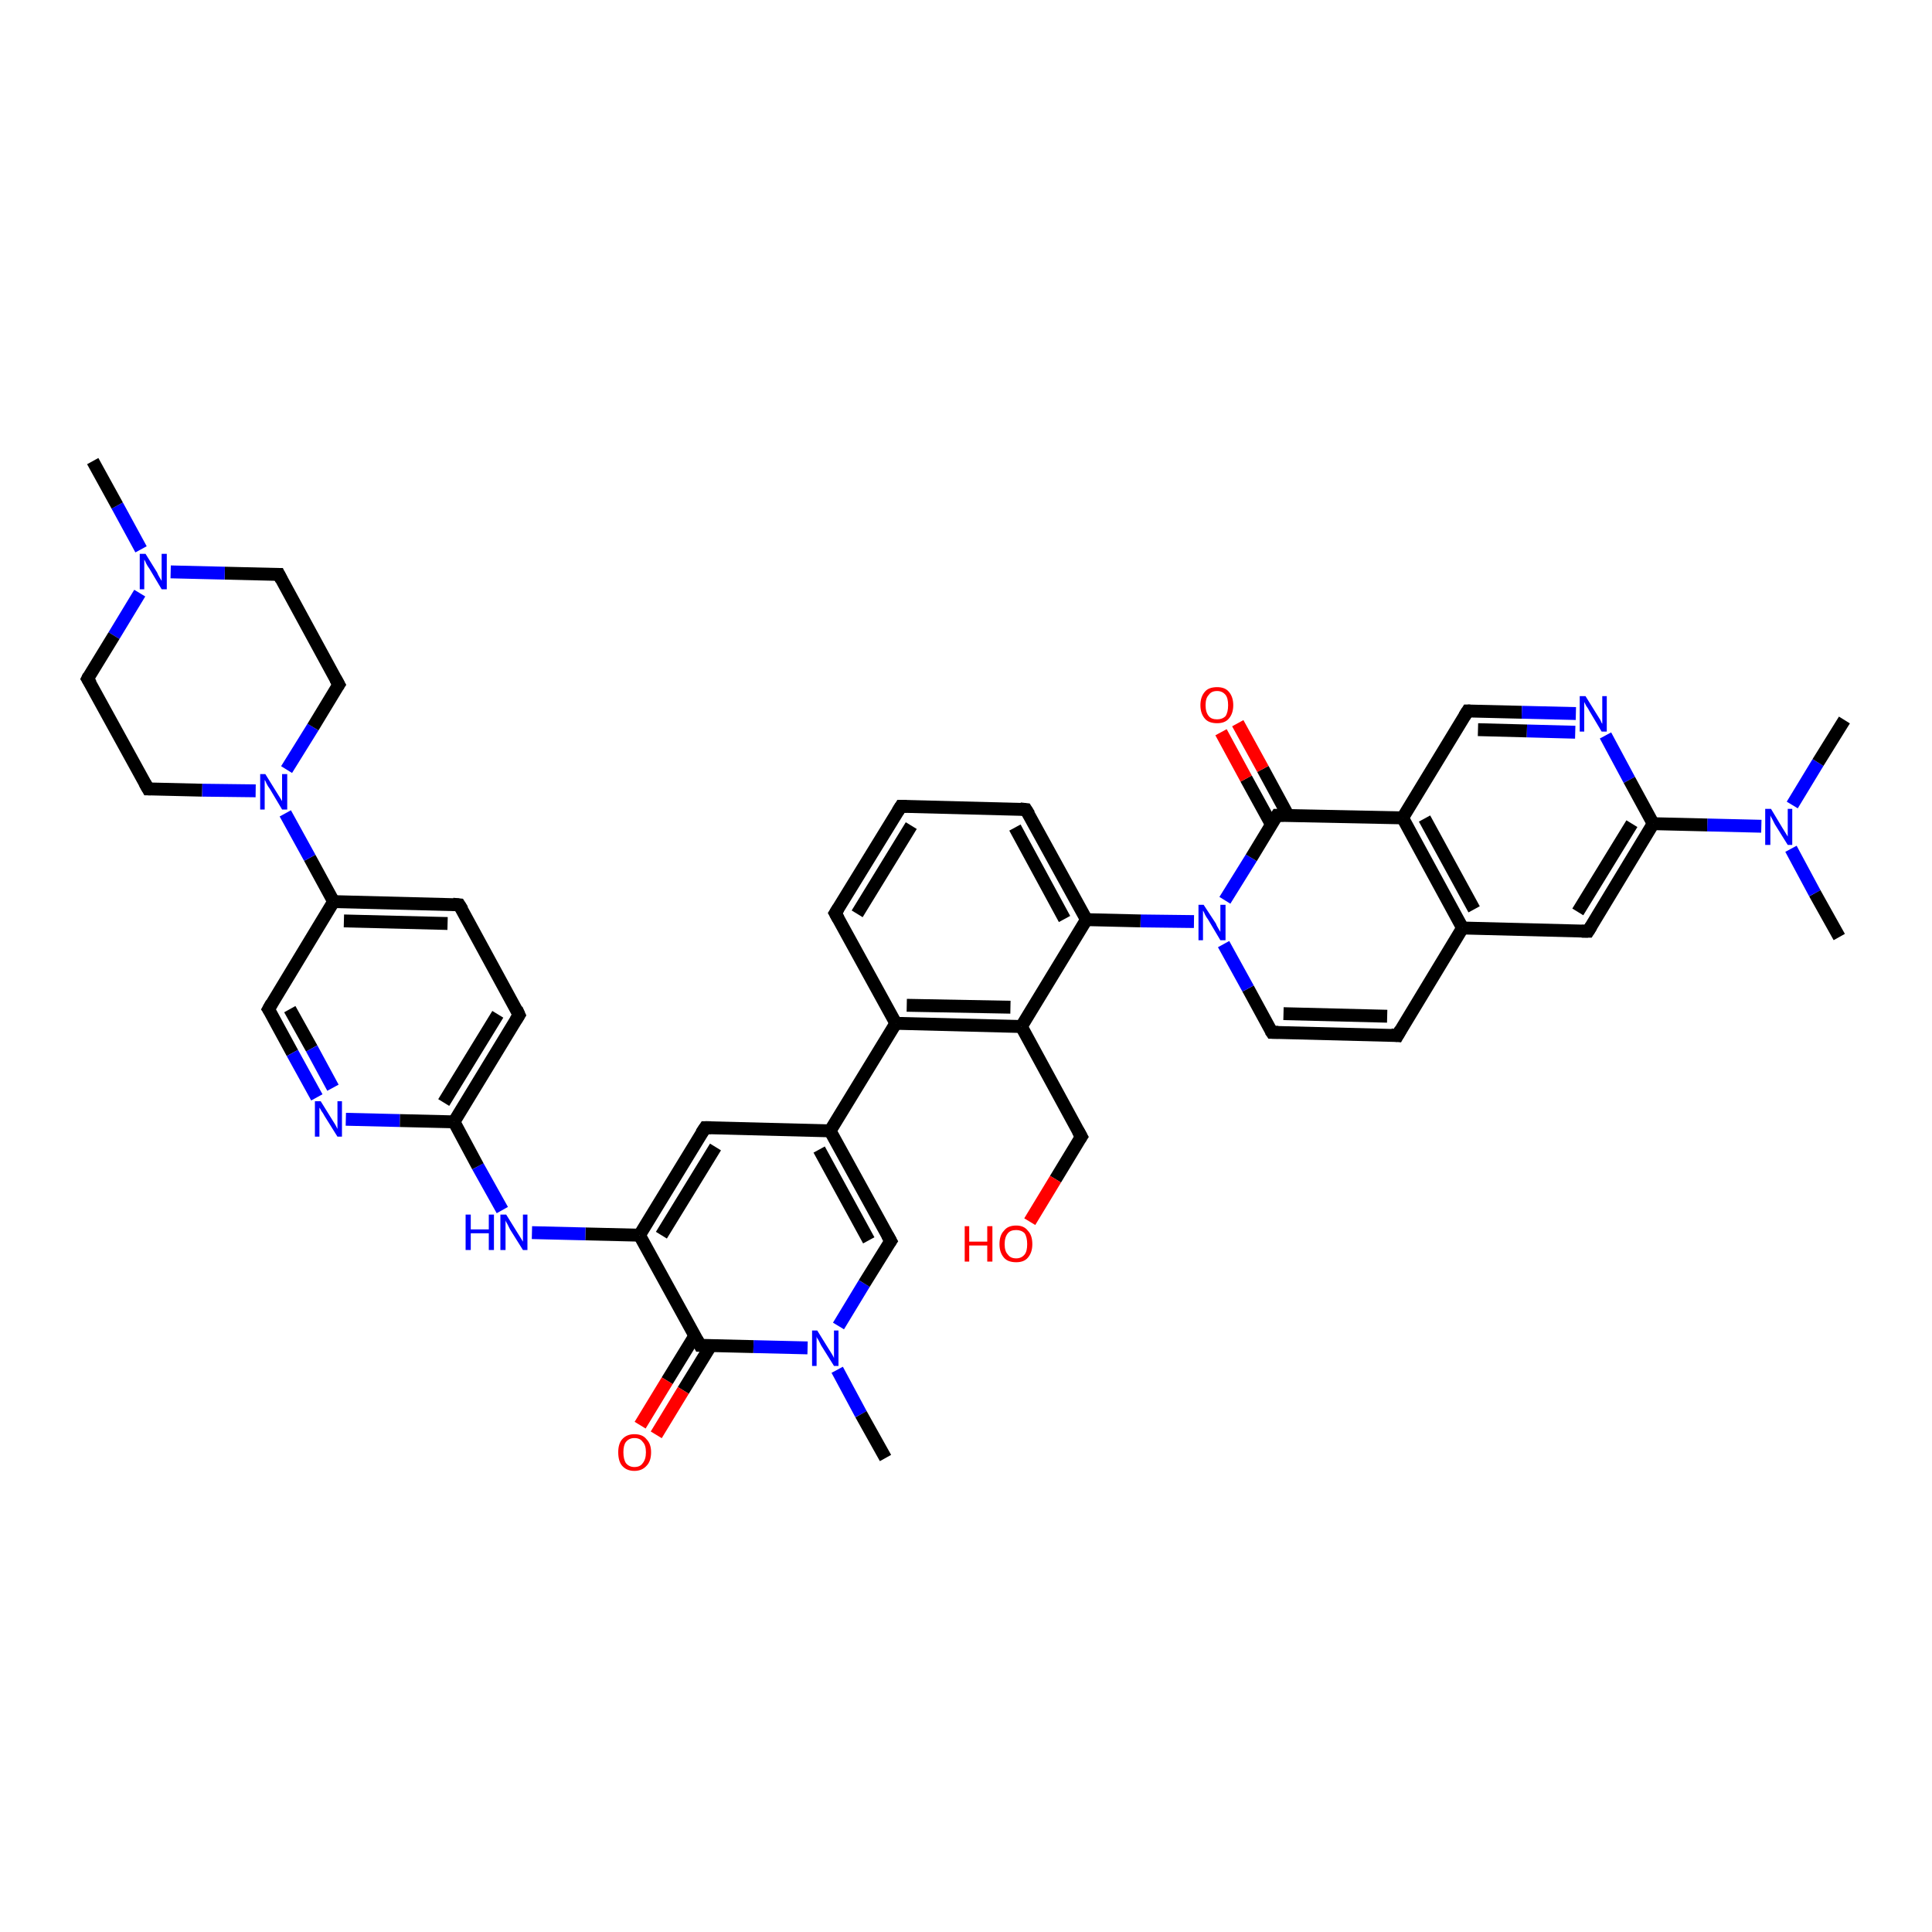 <?xml version='1.0' encoding='iso-8859-1'?>
<svg version='1.1' baseProfile='full'
              xmlns='http://www.w3.org/2000/svg'
                      xmlns:rdkit='http://www.rdkit.org/xml'
                      xmlns:xlink='http://www.w3.org/1999/xlink'
                  xml:space='preserve'
width='300px' height='300px' viewBox='0 0 300 300'>
<!-- END OF HEADER -->
<rect style='opacity:1.0;fill:#FFFFFF;stroke:none' width='300.0' height='300.0' x='0.0' y='0.0'> </rect>
<path class='bond-0 atom-0 atom-1' d='M 285.6,145.5 L 281.8,138.7' style='fill:none;fill-rule:evenodd;stroke:#000000;stroke-width:2.0px;stroke-linecap:butt;stroke-linejoin:miter;stroke-opacity:1' />
<path class='bond-0 atom-0 atom-1' d='M 281.8,138.7 L 278.1,131.8' style='fill:none;fill-rule:evenodd;stroke:#0000FF;stroke-width:2.0px;stroke-linecap:butt;stroke-linejoin:miter;stroke-opacity:1' />
<path class='bond-1 atom-1 atom-2' d='M 278.3,125.0 L 282.3,118.4' style='fill:none;fill-rule:evenodd;stroke:#0000FF;stroke-width:2.0px;stroke-linecap:butt;stroke-linejoin:miter;stroke-opacity:1' />
<path class='bond-1 atom-1 atom-2' d='M 282.3,118.4 L 286.4,111.8' style='fill:none;fill-rule:evenodd;stroke:#000000;stroke-width:2.0px;stroke-linecap:butt;stroke-linejoin:miter;stroke-opacity:1' />
<path class='bond-2 atom-1 atom-3' d='M 273.5,128.3 L 265.1,128.1' style='fill:none;fill-rule:evenodd;stroke:#0000FF;stroke-width:2.0px;stroke-linecap:butt;stroke-linejoin:miter;stroke-opacity:1' />
<path class='bond-2 atom-1 atom-3' d='M 265.1,128.1 L 256.7,127.9' style='fill:none;fill-rule:evenodd;stroke:#000000;stroke-width:2.0px;stroke-linecap:butt;stroke-linejoin:miter;stroke-opacity:1' />
<path class='bond-3 atom-3 atom-4' d='M 256.7,127.9 L 246.6,144.6' style='fill:none;fill-rule:evenodd;stroke:#000000;stroke-width:2.0px;stroke-linecap:butt;stroke-linejoin:miter;stroke-opacity:1' />
<path class='bond-3 atom-3 atom-4' d='M 253.4,127.9 L 245.0,141.6' style='fill:none;fill-rule:evenodd;stroke:#000000;stroke-width:2.0px;stroke-linecap:butt;stroke-linejoin:miter;stroke-opacity:1' />
<path class='bond-4 atom-4 atom-5' d='M 246.6,144.6 L 227.1,144.1' style='fill:none;fill-rule:evenodd;stroke:#000000;stroke-width:2.0px;stroke-linecap:butt;stroke-linejoin:miter;stroke-opacity:1' />
<path class='bond-5 atom-5 atom-6' d='M 227.1,144.1 L 217.0,160.8' style='fill:none;fill-rule:evenodd;stroke:#000000;stroke-width:2.0px;stroke-linecap:butt;stroke-linejoin:miter;stroke-opacity:1' />
<path class='bond-6 atom-6 atom-7' d='M 217.0,160.8 L 197.5,160.3' style='fill:none;fill-rule:evenodd;stroke:#000000;stroke-width:2.0px;stroke-linecap:butt;stroke-linejoin:miter;stroke-opacity:1' />
<path class='bond-6 atom-6 atom-7' d='M 215.4,157.8 L 199.3,157.4' style='fill:none;fill-rule:evenodd;stroke:#000000;stroke-width:2.0px;stroke-linecap:butt;stroke-linejoin:miter;stroke-opacity:1' />
<path class='bond-7 atom-7 atom-8' d='M 197.5,160.3 L 193.8,153.5' style='fill:none;fill-rule:evenodd;stroke:#000000;stroke-width:2.0px;stroke-linecap:butt;stroke-linejoin:miter;stroke-opacity:1' />
<path class='bond-7 atom-7 atom-8' d='M 193.8,153.5 L 190.0,146.6' style='fill:none;fill-rule:evenodd;stroke:#0000FF;stroke-width:2.0px;stroke-linecap:butt;stroke-linejoin:miter;stroke-opacity:1' />
<path class='bond-8 atom-8 atom-9' d='M 185.4,143.1 L 177.1,143.0' style='fill:none;fill-rule:evenodd;stroke:#0000FF;stroke-width:2.0px;stroke-linecap:butt;stroke-linejoin:miter;stroke-opacity:1' />
<path class='bond-8 atom-8 atom-9' d='M 177.1,143.0 L 168.7,142.8' style='fill:none;fill-rule:evenodd;stroke:#000000;stroke-width:2.0px;stroke-linecap:butt;stroke-linejoin:miter;stroke-opacity:1' />
<path class='bond-9 atom-9 atom-10' d='M 168.7,142.8 L 159.3,125.7' style='fill:none;fill-rule:evenodd;stroke:#000000;stroke-width:2.0px;stroke-linecap:butt;stroke-linejoin:miter;stroke-opacity:1' />
<path class='bond-9 atom-9 atom-10' d='M 165.3,142.7 L 157.6,128.5' style='fill:none;fill-rule:evenodd;stroke:#000000;stroke-width:2.0px;stroke-linecap:butt;stroke-linejoin:miter;stroke-opacity:1' />
<path class='bond-10 atom-10 atom-11' d='M 159.3,125.7 L 139.9,125.2' style='fill:none;fill-rule:evenodd;stroke:#000000;stroke-width:2.0px;stroke-linecap:butt;stroke-linejoin:miter;stroke-opacity:1' />
<path class='bond-11 atom-11 atom-12' d='M 139.9,125.2 L 129.7,141.8' style='fill:none;fill-rule:evenodd;stroke:#000000;stroke-width:2.0px;stroke-linecap:butt;stroke-linejoin:miter;stroke-opacity:1' />
<path class='bond-11 atom-11 atom-12' d='M 141.5,128.2 L 133.1,141.9' style='fill:none;fill-rule:evenodd;stroke:#000000;stroke-width:2.0px;stroke-linecap:butt;stroke-linejoin:miter;stroke-opacity:1' />
<path class='bond-12 atom-12 atom-13' d='M 129.7,141.8 L 139.1,158.9' style='fill:none;fill-rule:evenodd;stroke:#000000;stroke-width:2.0px;stroke-linecap:butt;stroke-linejoin:miter;stroke-opacity:1' />
<path class='bond-13 atom-13 atom-14' d='M 139.1,158.9 L 128.9,175.6' style='fill:none;fill-rule:evenodd;stroke:#000000;stroke-width:2.0px;stroke-linecap:butt;stroke-linejoin:miter;stroke-opacity:1' />
<path class='bond-14 atom-14 atom-15' d='M 128.9,175.6 L 109.5,175.1' style='fill:none;fill-rule:evenodd;stroke:#000000;stroke-width:2.0px;stroke-linecap:butt;stroke-linejoin:miter;stroke-opacity:1' />
<path class='bond-15 atom-15 atom-16' d='M 109.5,175.1 L 99.3,191.8' style='fill:none;fill-rule:evenodd;stroke:#000000;stroke-width:2.0px;stroke-linecap:butt;stroke-linejoin:miter;stroke-opacity:1' />
<path class='bond-15 atom-15 atom-16' d='M 111.1,178.1 L 102.7,191.8' style='fill:none;fill-rule:evenodd;stroke:#000000;stroke-width:2.0px;stroke-linecap:butt;stroke-linejoin:miter;stroke-opacity:1' />
<path class='bond-16 atom-16 atom-17' d='M 99.3,191.8 L 90.9,191.6' style='fill:none;fill-rule:evenodd;stroke:#000000;stroke-width:2.0px;stroke-linecap:butt;stroke-linejoin:miter;stroke-opacity:1' />
<path class='bond-16 atom-16 atom-17' d='M 90.9,191.6 L 82.6,191.4' style='fill:none;fill-rule:evenodd;stroke:#0000FF;stroke-width:2.0px;stroke-linecap:butt;stroke-linejoin:miter;stroke-opacity:1' />
<path class='bond-17 atom-17 atom-18' d='M 78.0,187.9 L 74.2,181.1' style='fill:none;fill-rule:evenodd;stroke:#0000FF;stroke-width:2.0px;stroke-linecap:butt;stroke-linejoin:miter;stroke-opacity:1' />
<path class='bond-17 atom-17 atom-18' d='M 74.2,181.1 L 70.5,174.2' style='fill:none;fill-rule:evenodd;stroke:#000000;stroke-width:2.0px;stroke-linecap:butt;stroke-linejoin:miter;stroke-opacity:1' />
<path class='bond-18 atom-18 atom-19' d='M 70.5,174.2 L 80.6,157.6' style='fill:none;fill-rule:evenodd;stroke:#000000;stroke-width:2.0px;stroke-linecap:butt;stroke-linejoin:miter;stroke-opacity:1' />
<path class='bond-18 atom-18 atom-19' d='M 68.9,171.2 L 77.3,157.5' style='fill:none;fill-rule:evenodd;stroke:#000000;stroke-width:2.0px;stroke-linecap:butt;stroke-linejoin:miter;stroke-opacity:1' />
<path class='bond-19 atom-19 atom-20' d='M 80.6,157.6 L 71.3,140.5' style='fill:none;fill-rule:evenodd;stroke:#000000;stroke-width:2.0px;stroke-linecap:butt;stroke-linejoin:miter;stroke-opacity:1' />
<path class='bond-20 atom-20 atom-21' d='M 71.3,140.5 L 51.8,140.0' style='fill:none;fill-rule:evenodd;stroke:#000000;stroke-width:2.0px;stroke-linecap:butt;stroke-linejoin:miter;stroke-opacity:1' />
<path class='bond-20 atom-20 atom-21' d='M 69.5,143.4 L 53.4,143.0' style='fill:none;fill-rule:evenodd;stroke:#000000;stroke-width:2.0px;stroke-linecap:butt;stroke-linejoin:miter;stroke-opacity:1' />
<path class='bond-21 atom-21 atom-22' d='M 51.8,140.0 L 41.7,156.7' style='fill:none;fill-rule:evenodd;stroke:#000000;stroke-width:2.0px;stroke-linecap:butt;stroke-linejoin:miter;stroke-opacity:1' />
<path class='bond-22 atom-22 atom-23' d='M 41.7,156.7 L 45.4,163.5' style='fill:none;fill-rule:evenodd;stroke:#000000;stroke-width:2.0px;stroke-linecap:butt;stroke-linejoin:miter;stroke-opacity:1' />
<path class='bond-22 atom-22 atom-23' d='M 45.4,163.5 L 49.2,170.4' style='fill:none;fill-rule:evenodd;stroke:#0000FF;stroke-width:2.0px;stroke-linecap:butt;stroke-linejoin:miter;stroke-opacity:1' />
<path class='bond-22 atom-22 atom-23' d='M 45.0,156.7 L 48.4,162.8' style='fill:none;fill-rule:evenodd;stroke:#000000;stroke-width:2.0px;stroke-linecap:butt;stroke-linejoin:miter;stroke-opacity:1' />
<path class='bond-22 atom-22 atom-23' d='M 48.4,162.8 L 51.7,168.9' style='fill:none;fill-rule:evenodd;stroke:#0000FF;stroke-width:2.0px;stroke-linecap:butt;stroke-linejoin:miter;stroke-opacity:1' />
<path class='bond-23 atom-21 atom-24' d='M 51.8,140.0 L 48.1,133.2' style='fill:none;fill-rule:evenodd;stroke:#000000;stroke-width:2.0px;stroke-linecap:butt;stroke-linejoin:miter;stroke-opacity:1' />
<path class='bond-23 atom-21 atom-24' d='M 48.1,133.2 L 44.3,126.3' style='fill:none;fill-rule:evenodd;stroke:#0000FF;stroke-width:2.0px;stroke-linecap:butt;stroke-linejoin:miter;stroke-opacity:1' />
<path class='bond-24 atom-24 atom-25' d='M 44.5,119.5 L 48.6,112.9' style='fill:none;fill-rule:evenodd;stroke:#0000FF;stroke-width:2.0px;stroke-linecap:butt;stroke-linejoin:miter;stroke-opacity:1' />
<path class='bond-24 atom-24 atom-25' d='M 48.6,112.9 L 52.6,106.3' style='fill:none;fill-rule:evenodd;stroke:#000000;stroke-width:2.0px;stroke-linecap:butt;stroke-linejoin:miter;stroke-opacity:1' />
<path class='bond-25 atom-25 atom-26' d='M 52.6,106.3 L 43.3,89.2' style='fill:none;fill-rule:evenodd;stroke:#000000;stroke-width:2.0px;stroke-linecap:butt;stroke-linejoin:miter;stroke-opacity:1' />
<path class='bond-26 atom-26 atom-27' d='M 43.3,89.2 L 34.9,89.0' style='fill:none;fill-rule:evenodd;stroke:#000000;stroke-width:2.0px;stroke-linecap:butt;stroke-linejoin:miter;stroke-opacity:1' />
<path class='bond-26 atom-26 atom-27' d='M 34.9,89.0 L 26.5,88.8' style='fill:none;fill-rule:evenodd;stroke:#0000FF;stroke-width:2.0px;stroke-linecap:butt;stroke-linejoin:miter;stroke-opacity:1' />
<path class='bond-27 atom-27 atom-28' d='M 21.9,85.3 L 18.2,78.5' style='fill:none;fill-rule:evenodd;stroke:#0000FF;stroke-width:2.0px;stroke-linecap:butt;stroke-linejoin:miter;stroke-opacity:1' />
<path class='bond-27 atom-27 atom-28' d='M 18.2,78.5 L 14.4,71.6' style='fill:none;fill-rule:evenodd;stroke:#000000;stroke-width:2.0px;stroke-linecap:butt;stroke-linejoin:miter;stroke-opacity:1' />
<path class='bond-28 atom-27 atom-29' d='M 21.7,92.1 L 17.7,98.7' style='fill:none;fill-rule:evenodd;stroke:#0000FF;stroke-width:2.0px;stroke-linecap:butt;stroke-linejoin:miter;stroke-opacity:1' />
<path class='bond-28 atom-27 atom-29' d='M 17.7,98.7 L 13.6,105.4' style='fill:none;fill-rule:evenodd;stroke:#000000;stroke-width:2.0px;stroke-linecap:butt;stroke-linejoin:miter;stroke-opacity:1' />
<path class='bond-29 atom-29 atom-30' d='M 13.6,105.4 L 23.0,122.5' style='fill:none;fill-rule:evenodd;stroke:#000000;stroke-width:2.0px;stroke-linecap:butt;stroke-linejoin:miter;stroke-opacity:1' />
<path class='bond-30 atom-16 atom-31' d='M 99.3,191.8 L 108.7,208.9' style='fill:none;fill-rule:evenodd;stroke:#000000;stroke-width:2.0px;stroke-linecap:butt;stroke-linejoin:miter;stroke-opacity:1' />
<path class='bond-31 atom-31 atom-32' d='M 107.9,207.4 L 103.6,214.4' style='fill:none;fill-rule:evenodd;stroke:#000000;stroke-width:2.0px;stroke-linecap:butt;stroke-linejoin:miter;stroke-opacity:1' />
<path class='bond-31 atom-31 atom-32' d='M 103.6,214.4 L 99.4,221.3' style='fill:none;fill-rule:evenodd;stroke:#FF0000;stroke-width:2.0px;stroke-linecap:butt;stroke-linejoin:miter;stroke-opacity:1' />
<path class='bond-31 atom-31 atom-32' d='M 110.4,208.9 L 106.1,215.9' style='fill:none;fill-rule:evenodd;stroke:#000000;stroke-width:2.0px;stroke-linecap:butt;stroke-linejoin:miter;stroke-opacity:1' />
<path class='bond-31 atom-31 atom-32' d='M 106.1,215.9 L 101.9,222.8' style='fill:none;fill-rule:evenodd;stroke:#FF0000;stroke-width:2.0px;stroke-linecap:butt;stroke-linejoin:miter;stroke-opacity:1' />
<path class='bond-32 atom-31 atom-33' d='M 108.7,208.9 L 117.0,209.1' style='fill:none;fill-rule:evenodd;stroke:#000000;stroke-width:2.0px;stroke-linecap:butt;stroke-linejoin:miter;stroke-opacity:1' />
<path class='bond-32 atom-31 atom-33' d='M 117.0,209.1 L 125.4,209.3' style='fill:none;fill-rule:evenodd;stroke:#0000FF;stroke-width:2.0px;stroke-linecap:butt;stroke-linejoin:miter;stroke-opacity:1' />
<path class='bond-33 atom-33 atom-34' d='M 130.0,212.7 L 133.7,219.6' style='fill:none;fill-rule:evenodd;stroke:#0000FF;stroke-width:2.0px;stroke-linecap:butt;stroke-linejoin:miter;stroke-opacity:1' />
<path class='bond-33 atom-33 atom-34' d='M 133.7,219.6 L 137.5,226.4' style='fill:none;fill-rule:evenodd;stroke:#000000;stroke-width:2.0px;stroke-linecap:butt;stroke-linejoin:miter;stroke-opacity:1' />
<path class='bond-34 atom-33 atom-35' d='M 130.2,205.9 L 134.2,199.3' style='fill:none;fill-rule:evenodd;stroke:#0000FF;stroke-width:2.0px;stroke-linecap:butt;stroke-linejoin:miter;stroke-opacity:1' />
<path class='bond-34 atom-33 atom-35' d='M 134.2,199.3 L 138.3,192.7' style='fill:none;fill-rule:evenodd;stroke:#000000;stroke-width:2.0px;stroke-linecap:butt;stroke-linejoin:miter;stroke-opacity:1' />
<path class='bond-35 atom-13 atom-36' d='M 139.1,158.9 L 158.6,159.4' style='fill:none;fill-rule:evenodd;stroke:#000000;stroke-width:2.0px;stroke-linecap:butt;stroke-linejoin:miter;stroke-opacity:1' />
<path class='bond-35 atom-13 atom-36' d='M 140.8,156.1 L 156.9,156.4' style='fill:none;fill-rule:evenodd;stroke:#000000;stroke-width:2.0px;stroke-linecap:butt;stroke-linejoin:miter;stroke-opacity:1' />
<path class='bond-36 atom-36 atom-37' d='M 158.6,159.4 L 167.9,176.5' style='fill:none;fill-rule:evenodd;stroke:#000000;stroke-width:2.0px;stroke-linecap:butt;stroke-linejoin:miter;stroke-opacity:1' />
<path class='bond-37 atom-37 atom-38' d='M 167.9,176.5 L 163.9,183.1' style='fill:none;fill-rule:evenodd;stroke:#000000;stroke-width:2.0px;stroke-linecap:butt;stroke-linejoin:miter;stroke-opacity:1' />
<path class='bond-37 atom-37 atom-38' d='M 163.9,183.1 L 159.9,189.7' style='fill:none;fill-rule:evenodd;stroke:#FF0000;stroke-width:2.0px;stroke-linecap:butt;stroke-linejoin:miter;stroke-opacity:1' />
<path class='bond-38 atom-8 atom-39' d='M 190.2,139.8 L 194.3,133.2' style='fill:none;fill-rule:evenodd;stroke:#0000FF;stroke-width:2.0px;stroke-linecap:butt;stroke-linejoin:miter;stroke-opacity:1' />
<path class='bond-38 atom-8 atom-39' d='M 194.3,133.2 L 198.3,126.6' style='fill:none;fill-rule:evenodd;stroke:#000000;stroke-width:2.0px;stroke-linecap:butt;stroke-linejoin:miter;stroke-opacity:1' />
<path class='bond-39 atom-39 atom-40' d='M 200.0,126.6 L 196.1,119.4' style='fill:none;fill-rule:evenodd;stroke:#000000;stroke-width:2.0px;stroke-linecap:butt;stroke-linejoin:miter;stroke-opacity:1' />
<path class='bond-39 atom-39 atom-40' d='M 196.1,119.4 L 192.2,112.3' style='fill:none;fill-rule:evenodd;stroke:#FF0000;stroke-width:2.0px;stroke-linecap:butt;stroke-linejoin:miter;stroke-opacity:1' />
<path class='bond-39 atom-39 atom-40' d='M 197.4,128.0 L 193.5,120.9' style='fill:none;fill-rule:evenodd;stroke:#000000;stroke-width:2.0px;stroke-linecap:butt;stroke-linejoin:miter;stroke-opacity:1' />
<path class='bond-39 atom-39 atom-40' d='M 193.5,120.9 L 189.6,113.7' style='fill:none;fill-rule:evenodd;stroke:#FF0000;stroke-width:2.0px;stroke-linecap:butt;stroke-linejoin:miter;stroke-opacity:1' />
<path class='bond-40 atom-39 atom-41' d='M 198.3,126.6 L 217.8,127.0' style='fill:none;fill-rule:evenodd;stroke:#000000;stroke-width:2.0px;stroke-linecap:butt;stroke-linejoin:miter;stroke-opacity:1' />
<path class='bond-41 atom-41 atom-42' d='M 217.8,127.0 L 227.9,110.4' style='fill:none;fill-rule:evenodd;stroke:#000000;stroke-width:2.0px;stroke-linecap:butt;stroke-linejoin:miter;stroke-opacity:1' />
<path class='bond-42 atom-42 atom-43' d='M 227.9,110.4 L 236.3,110.6' style='fill:none;fill-rule:evenodd;stroke:#000000;stroke-width:2.0px;stroke-linecap:butt;stroke-linejoin:miter;stroke-opacity:1' />
<path class='bond-42 atom-42 atom-43' d='M 236.3,110.6 L 244.7,110.8' style='fill:none;fill-rule:evenodd;stroke:#0000FF;stroke-width:2.0px;stroke-linecap:butt;stroke-linejoin:miter;stroke-opacity:1' />
<path class='bond-42 atom-42 atom-43' d='M 229.5,113.3 L 237.1,113.5' style='fill:none;fill-rule:evenodd;stroke:#000000;stroke-width:2.0px;stroke-linecap:butt;stroke-linejoin:miter;stroke-opacity:1' />
<path class='bond-42 atom-42 atom-43' d='M 237.1,113.5 L 244.6,113.7' style='fill:none;fill-rule:evenodd;stroke:#0000FF;stroke-width:2.0px;stroke-linecap:butt;stroke-linejoin:miter;stroke-opacity:1' />
<path class='bond-43 atom-43 atom-3' d='M 249.3,114.2 L 253.0,121.1' style='fill:none;fill-rule:evenodd;stroke:#0000FF;stroke-width:2.0px;stroke-linecap:butt;stroke-linejoin:miter;stroke-opacity:1' />
<path class='bond-43 atom-43 atom-3' d='M 253.0,121.1 L 256.7,127.9' style='fill:none;fill-rule:evenodd;stroke:#000000;stroke-width:2.0px;stroke-linecap:butt;stroke-linejoin:miter;stroke-opacity:1' />
<path class='bond-44 atom-41 atom-5' d='M 217.8,127.0 L 227.1,144.1' style='fill:none;fill-rule:evenodd;stroke:#000000;stroke-width:2.0px;stroke-linecap:butt;stroke-linejoin:miter;stroke-opacity:1' />
<path class='bond-44 atom-41 atom-5' d='M 221.2,127.1 L 228.9,141.2' style='fill:none;fill-rule:evenodd;stroke:#000000;stroke-width:2.0px;stroke-linecap:butt;stroke-linejoin:miter;stroke-opacity:1' />
<path class='bond-45 atom-36 atom-9' d='M 158.6,159.4 L 168.7,142.8' style='fill:none;fill-rule:evenodd;stroke:#000000;stroke-width:2.0px;stroke-linecap:butt;stroke-linejoin:miter;stroke-opacity:1' />
<path class='bond-46 atom-35 atom-14' d='M 138.3,192.7 L 128.9,175.6' style='fill:none;fill-rule:evenodd;stroke:#000000;stroke-width:2.0px;stroke-linecap:butt;stroke-linejoin:miter;stroke-opacity:1' />
<path class='bond-46 atom-35 atom-14' d='M 134.9,192.6 L 127.2,178.5' style='fill:none;fill-rule:evenodd;stroke:#000000;stroke-width:2.0px;stroke-linecap:butt;stroke-linejoin:miter;stroke-opacity:1' />
<path class='bond-47 atom-23 atom-18' d='M 53.7,173.8 L 62.1,174.0' style='fill:none;fill-rule:evenodd;stroke:#0000FF;stroke-width:2.0px;stroke-linecap:butt;stroke-linejoin:miter;stroke-opacity:1' />
<path class='bond-47 atom-23 atom-18' d='M 62.1,174.0 L 70.5,174.2' style='fill:none;fill-rule:evenodd;stroke:#000000;stroke-width:2.0px;stroke-linecap:butt;stroke-linejoin:miter;stroke-opacity:1' />
<path class='bond-48 atom-30 atom-24' d='M 23.0,122.5 L 31.4,122.7' style='fill:none;fill-rule:evenodd;stroke:#000000;stroke-width:2.0px;stroke-linecap:butt;stroke-linejoin:miter;stroke-opacity:1' />
<path class='bond-48 atom-30 atom-24' d='M 31.4,122.7 L 39.7,122.8' style='fill:none;fill-rule:evenodd;stroke:#0000FF;stroke-width:2.0px;stroke-linecap:butt;stroke-linejoin:miter;stroke-opacity:1' />
<path d='M 247.1,143.8 L 246.6,144.6 L 245.6,144.6' style='fill:none;stroke:#000000;stroke-width:2.0px;stroke-linecap:butt;stroke-linejoin:miter;stroke-opacity:1;' />
<path d='M 217.5,159.9 L 217.0,160.8 L 216.0,160.7' style='fill:none;stroke:#000000;stroke-width:2.0px;stroke-linecap:butt;stroke-linejoin:miter;stroke-opacity:1;' />
<path d='M 198.5,160.3 L 197.5,160.3 L 197.3,160.0' style='fill:none;stroke:#000000;stroke-width:2.0px;stroke-linecap:butt;stroke-linejoin:miter;stroke-opacity:1;' />
<path d='M 159.8,126.5 L 159.3,125.7 L 158.4,125.6' style='fill:none;stroke:#000000;stroke-width:2.0px;stroke-linecap:butt;stroke-linejoin:miter;stroke-opacity:1;' />
<path d='M 140.8,125.2 L 139.9,125.2 L 139.4,126.0' style='fill:none;stroke:#000000;stroke-width:2.0px;stroke-linecap:butt;stroke-linejoin:miter;stroke-opacity:1;' />
<path d='M 130.2,141.0 L 129.7,141.8 L 130.2,142.7' style='fill:none;stroke:#000000;stroke-width:2.0px;stroke-linecap:butt;stroke-linejoin:miter;stroke-opacity:1;' />
<path d='M 110.4,175.1 L 109.5,175.1 L 108.9,176.0' style='fill:none;stroke:#000000;stroke-width:2.0px;stroke-linecap:butt;stroke-linejoin:miter;stroke-opacity:1;' />
<path d='M 80.1,158.4 L 80.6,157.6 L 80.2,156.7' style='fill:none;stroke:#000000;stroke-width:2.0px;stroke-linecap:butt;stroke-linejoin:miter;stroke-opacity:1;' />
<path d='M 71.8,141.3 L 71.3,140.5 L 70.3,140.4' style='fill:none;stroke:#000000;stroke-width:2.0px;stroke-linecap:butt;stroke-linejoin:miter;stroke-opacity:1;' />
<path d='M 42.2,155.8 L 41.7,156.7 L 41.9,157.0' style='fill:none;stroke:#000000;stroke-width:2.0px;stroke-linecap:butt;stroke-linejoin:miter;stroke-opacity:1;' />
<path d='M 52.4,106.6 L 52.6,106.3 L 52.1,105.4' style='fill:none;stroke:#000000;stroke-width:2.0px;stroke-linecap:butt;stroke-linejoin:miter;stroke-opacity:1;' />
<path d='M 43.7,90.0 L 43.3,89.2 L 42.8,89.2' style='fill:none;stroke:#000000;stroke-width:2.0px;stroke-linecap:butt;stroke-linejoin:miter;stroke-opacity:1;' />
<path d='M 13.8,105.0 L 13.6,105.4 L 14.1,106.2' style='fill:none;stroke:#000000;stroke-width:2.0px;stroke-linecap:butt;stroke-linejoin:miter;stroke-opacity:1;' />
<path d='M 22.5,121.6 L 23.0,122.5 L 23.4,122.5' style='fill:none;stroke:#000000;stroke-width:2.0px;stroke-linecap:butt;stroke-linejoin:miter;stroke-opacity:1;' />
<path d='M 108.2,208.0 L 108.7,208.9 L 109.1,208.9' style='fill:none;stroke:#000000;stroke-width:2.0px;stroke-linecap:butt;stroke-linejoin:miter;stroke-opacity:1;' />
<path d='M 138.1,193.0 L 138.3,192.7 L 137.8,191.8' style='fill:none;stroke:#000000;stroke-width:2.0px;stroke-linecap:butt;stroke-linejoin:miter;stroke-opacity:1;' />
<path d='M 167.4,175.6 L 167.9,176.5 L 167.7,176.8' style='fill:none;stroke:#000000;stroke-width:2.0px;stroke-linecap:butt;stroke-linejoin:miter;stroke-opacity:1;' />
<path d='M 198.1,126.9 L 198.3,126.6 L 199.3,126.6' style='fill:none;stroke:#000000;stroke-width:2.0px;stroke-linecap:butt;stroke-linejoin:miter;stroke-opacity:1;' />
<path d='M 227.4,111.2 L 227.9,110.4 L 228.3,110.4' style='fill:none;stroke:#000000;stroke-width:2.0px;stroke-linecap:butt;stroke-linejoin:miter;stroke-opacity:1;' />
<path class='atom-1' d='M 275.0 125.6
L 276.8 128.6
Q 277.0 128.9, 277.3 129.4
Q 277.6 129.9, 277.6 129.9
L 277.6 125.6
L 278.3 125.6
L 278.3 131.2
L 277.6 131.2
L 275.6 128.0
Q 275.4 127.6, 275.2 127.2
Q 274.9 126.7, 274.9 126.6
L 274.9 131.2
L 274.1 131.2
L 274.1 125.6
L 275.0 125.6
' fill='#0000FF'/>
<path class='atom-8' d='M 186.9 140.5
L 188.8 143.4
Q 188.9 143.7, 189.2 144.2
Q 189.5 144.7, 189.5 144.7
L 189.5 140.5
L 190.3 140.5
L 190.3 146.0
L 189.5 146.0
L 187.6 142.8
Q 187.3 142.4, 187.1 142.0
Q 186.9 141.5, 186.8 141.4
L 186.8 146.0
L 186.1 146.0
L 186.1 140.5
L 186.9 140.5
' fill='#0000FF'/>
<path class='atom-17' d='M 72.3 188.6
L 73.1 188.6
L 73.1 190.9
L 75.9 190.9
L 75.9 188.6
L 76.7 188.6
L 76.7 194.1
L 75.9 194.1
L 75.9 191.5
L 73.1 191.5
L 73.1 194.1
L 72.3 194.1
L 72.3 188.6
' fill='#0000FF'/>
<path class='atom-17' d='M 78.6 188.6
L 80.4 191.5
Q 80.6 191.8, 80.9 192.3
Q 81.2 192.8, 81.2 192.8
L 81.2 188.6
L 81.9 188.6
L 81.9 194.1
L 81.2 194.1
L 79.2 190.9
Q 79.0 190.5, 78.8 190.1
Q 78.5 189.6, 78.5 189.5
L 78.5 194.1
L 77.7 194.1
L 77.7 188.6
L 78.6 188.6
' fill='#0000FF'/>
<path class='atom-23' d='M 49.8 171.0
L 51.6 173.9
Q 51.8 174.2, 52.1 174.7
Q 52.4 175.3, 52.4 175.3
L 52.4 171.0
L 53.1 171.0
L 53.1 176.5
L 52.4 176.5
L 50.4 173.3
Q 50.2 172.9, 49.9 172.5
Q 49.7 172.1, 49.6 172.0
L 49.6 176.5
L 48.9 176.5
L 48.9 171.0
L 49.8 171.0
' fill='#0000FF'/>
<path class='atom-24' d='M 41.2 120.2
L 43.0 123.1
Q 43.2 123.4, 43.5 123.9
Q 43.8 124.4, 43.8 124.4
L 43.8 120.2
L 44.6 120.2
L 44.6 125.7
L 43.8 125.7
L 41.9 122.5
Q 41.6 122.1, 41.4 121.7
Q 41.2 121.2, 41.1 121.1
L 41.1 125.7
L 40.4 125.7
L 40.4 120.2
L 41.2 120.2
' fill='#0000FF'/>
<path class='atom-27' d='M 22.6 86.0
L 24.4 88.9
Q 24.5 89.2, 24.8 89.7
Q 25.1 90.2, 25.1 90.2
L 25.1 86.0
L 25.9 86.0
L 25.9 91.5
L 25.1 91.5
L 23.2 88.3
Q 22.9 87.9, 22.7 87.5
Q 22.5 87.0, 22.4 86.9
L 22.4 91.5
L 21.7 91.5
L 21.7 86.0
L 22.6 86.0
' fill='#0000FF'/>
<path class='atom-32' d='M 96.0 225.5
Q 96.0 224.2, 96.6 223.5
Q 97.3 222.7, 98.5 222.7
Q 99.8 222.7, 100.4 223.5
Q 101.1 224.2, 101.1 225.5
Q 101.1 226.9, 100.4 227.6
Q 99.7 228.4, 98.5 228.4
Q 97.3 228.4, 96.6 227.6
Q 96.0 226.9, 96.0 225.5
M 98.5 227.8
Q 99.4 227.8, 99.8 227.2
Q 100.3 226.6, 100.3 225.5
Q 100.3 224.4, 99.8 223.9
Q 99.4 223.3, 98.5 223.3
Q 97.7 223.3, 97.2 223.9
Q 96.8 224.4, 96.8 225.5
Q 96.8 226.6, 97.2 227.2
Q 97.7 227.8, 98.5 227.8
' fill='#FF0000'/>
<path class='atom-33' d='M 126.9 206.6
L 128.7 209.5
Q 128.9 209.8, 129.2 210.3
Q 129.5 210.8, 129.5 210.9
L 129.5 206.6
L 130.2 206.6
L 130.2 212.1
L 129.5 212.1
L 127.5 208.9
Q 127.3 208.5, 127.1 208.1
Q 126.8 207.7, 126.8 207.5
L 126.8 212.1
L 126.1 212.1
L 126.1 206.6
L 126.9 206.6
' fill='#0000FF'/>
<path class='atom-38' d='M 149.8 190.4
L 150.5 190.4
L 150.5 192.8
L 153.3 192.8
L 153.3 190.4
L 154.1 190.4
L 154.1 195.9
L 153.3 195.9
L 153.3 193.4
L 150.5 193.4
L 150.5 195.9
L 149.8 195.9
L 149.8 190.4
' fill='#FF0000'/>
<path class='atom-38' d='M 155.2 193.2
Q 155.2 191.8, 155.9 191.1
Q 156.5 190.3, 157.8 190.3
Q 159.0 190.3, 159.6 191.1
Q 160.3 191.8, 160.3 193.2
Q 160.3 194.5, 159.6 195.3
Q 159.0 196.0, 157.8 196.0
Q 156.5 196.0, 155.9 195.3
Q 155.2 194.5, 155.2 193.2
M 157.8 195.4
Q 158.6 195.4, 159.1 194.8
Q 159.5 194.3, 159.5 193.2
Q 159.5 192.1, 159.1 191.5
Q 158.6 191.0, 157.8 191.0
Q 156.9 191.0, 156.5 191.5
Q 156.0 192.1, 156.0 193.2
Q 156.0 194.3, 156.5 194.8
Q 156.9 195.4, 157.8 195.4
' fill='#FF0000'/>
<path class='atom-40' d='M 186.4 109.5
Q 186.4 108.2, 187.1 107.4
Q 187.7 106.7, 189.0 106.7
Q 190.2 106.7, 190.8 107.4
Q 191.5 108.2, 191.5 109.5
Q 191.5 110.8, 190.8 111.6
Q 190.2 112.3, 189.0 112.3
Q 187.7 112.3, 187.1 111.6
Q 186.4 110.8, 186.4 109.5
M 189.0 111.7
Q 189.8 111.7, 190.3 111.2
Q 190.7 110.6, 190.7 109.5
Q 190.7 108.4, 190.3 107.9
Q 189.8 107.3, 189.0 107.3
Q 188.1 107.3, 187.7 107.9
Q 187.2 108.4, 187.2 109.5
Q 187.2 110.6, 187.7 111.2
Q 188.1 111.7, 189.0 111.7
' fill='#FF0000'/>
<path class='atom-43' d='M 246.2 108.1
L 248.0 111.0
Q 248.2 111.3, 248.5 111.8
Q 248.7 112.3, 248.8 112.4
L 248.8 108.1
L 249.5 108.1
L 249.5 113.6
L 248.7 113.6
L 246.8 110.4
Q 246.6 110.0, 246.3 109.6
Q 246.1 109.2, 246.0 109.0
L 246.0 113.6
L 245.3 113.6
L 245.3 108.1
L 246.2 108.1
' fill='#0000FF'/>
</svg>
